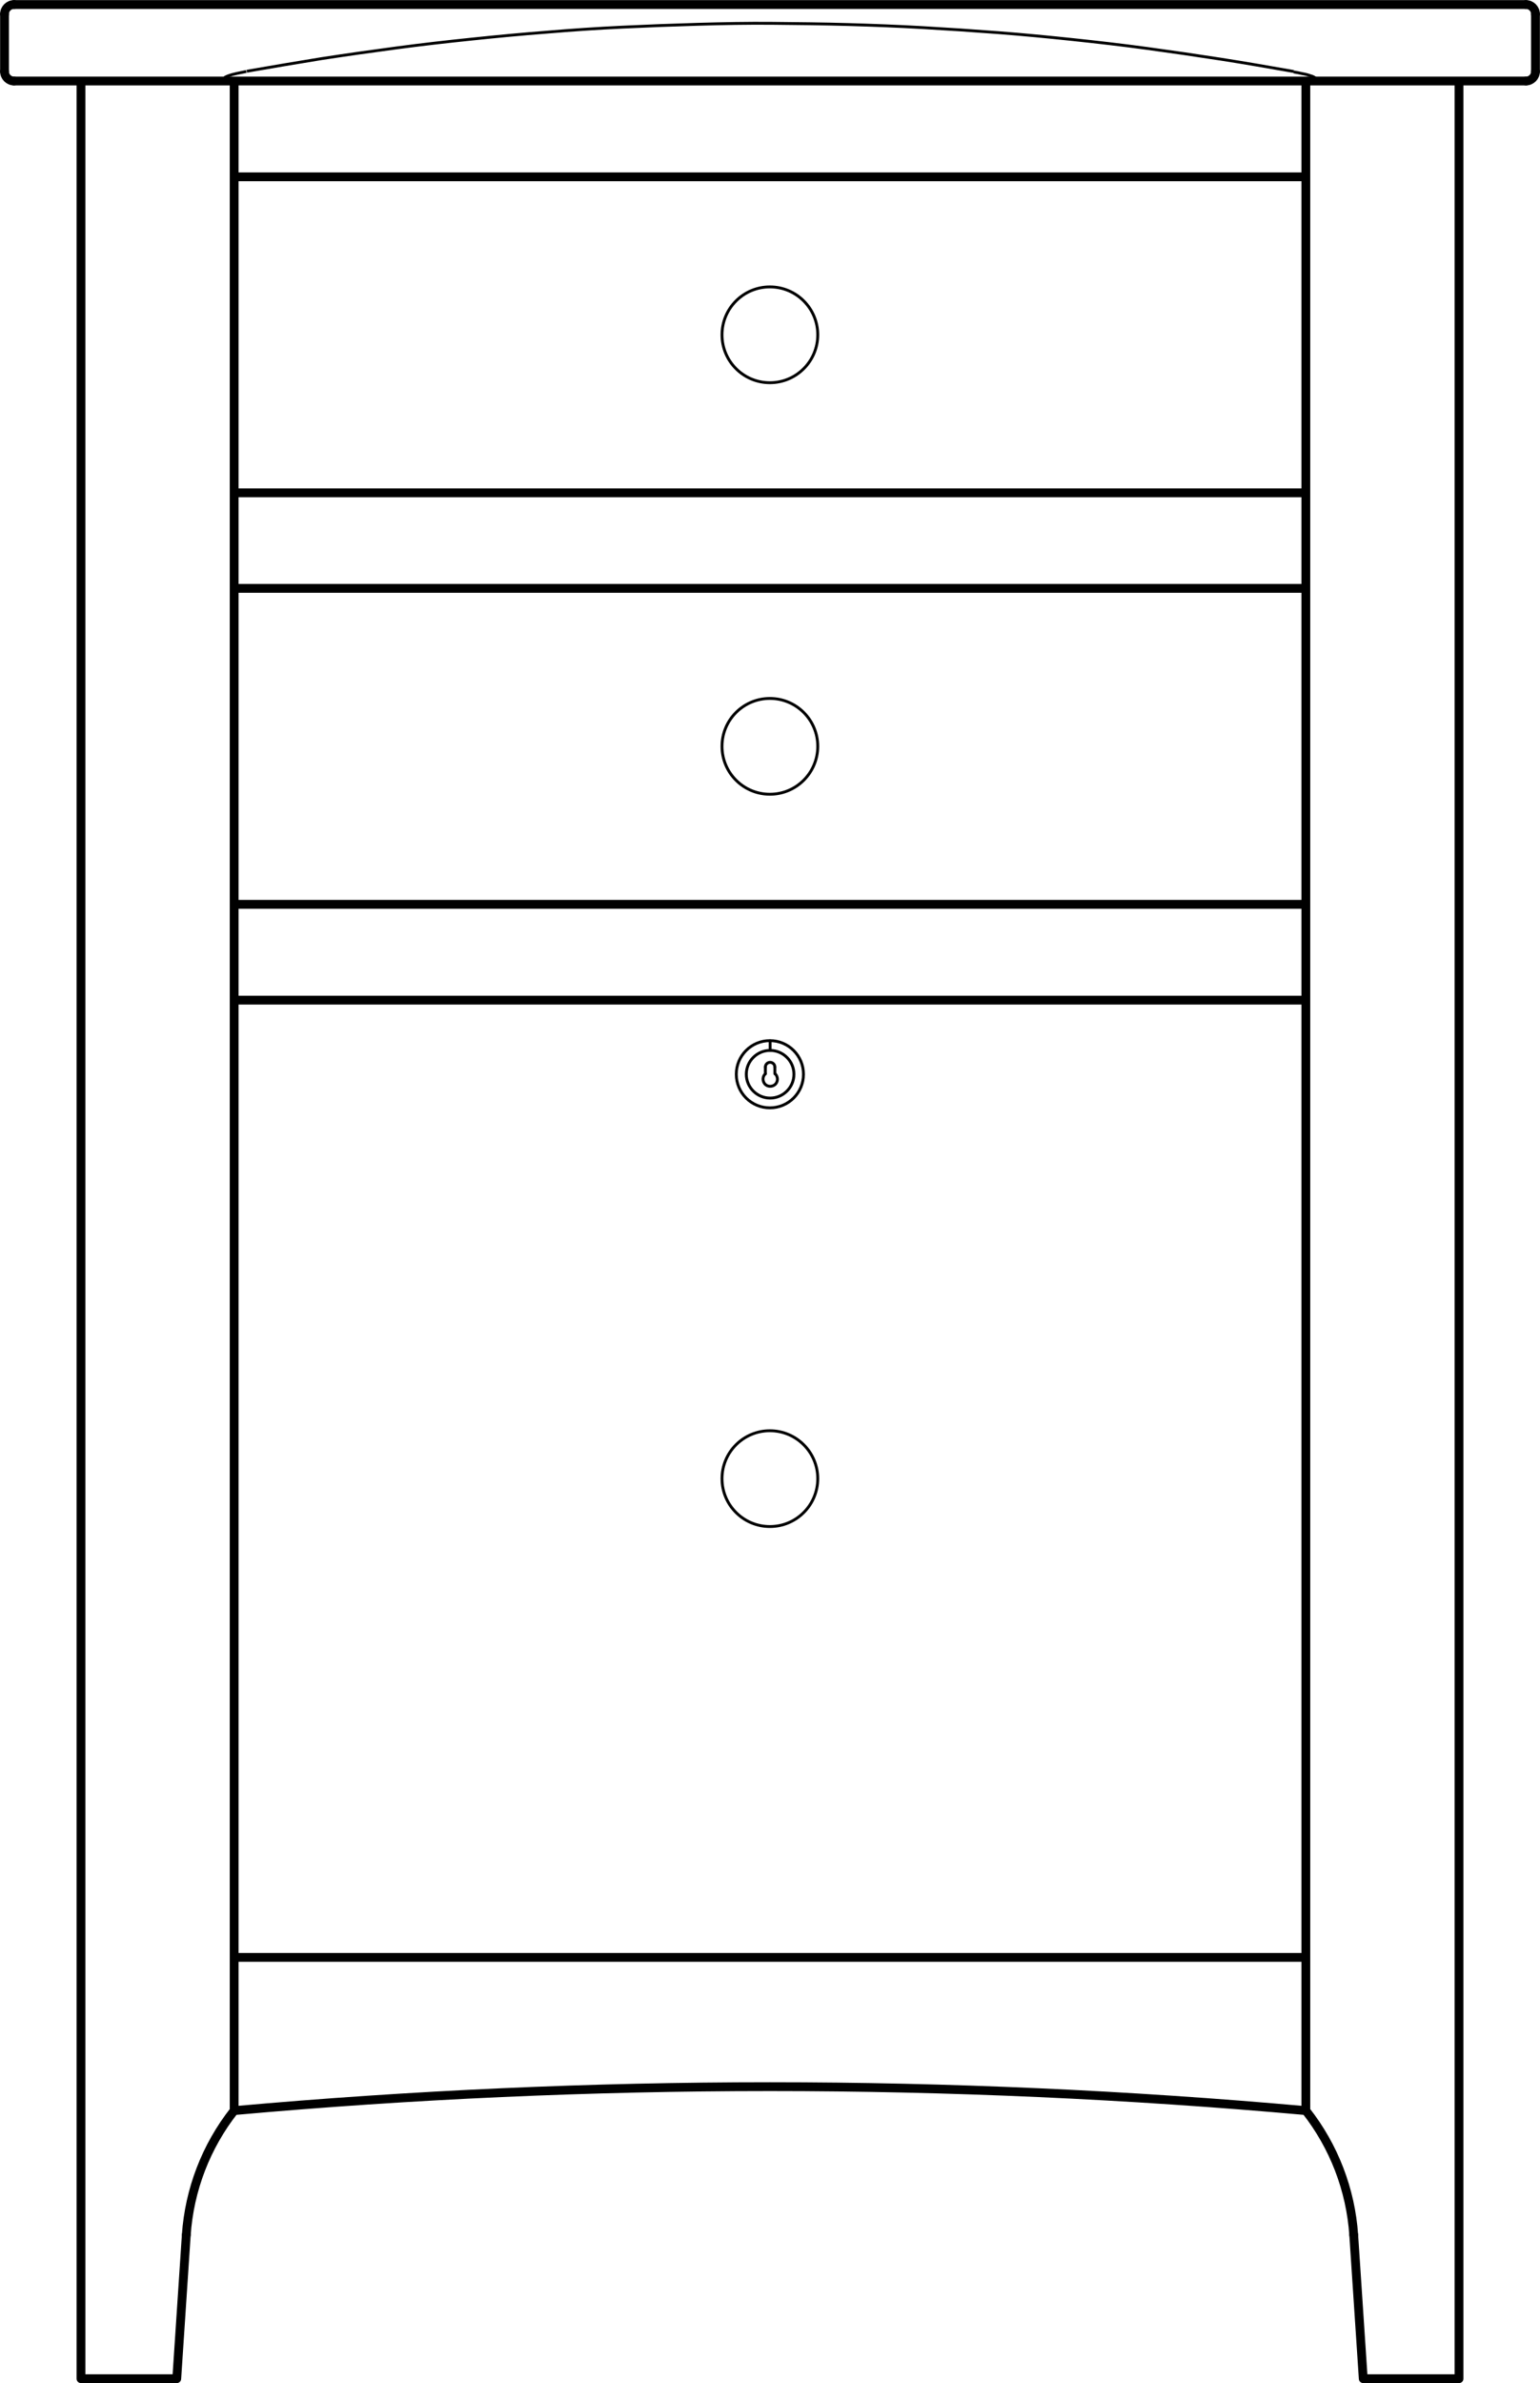 <?xml version="1.0" encoding="UTF-8"?>
<svg id="Layer_1" data-name="Layer 1" xmlns="http://www.w3.org/2000/svg" xmlns:xlink="http://www.w3.org/1999/xlink" viewBox="0 0 64.65 100.01">
  <defs>
    <style>
      .cls-1, .cls-2, .cls-3, .cls-4 {
        fill: none;
      }

      .cls-2 {
        stroke-miterlimit: 10;
      }

      .cls-2, .cls-3, .cls-4 {
        stroke: #000;
      }

      .cls-2, .cls-4 {
        stroke-width: .12px;
      }

      .cls-5 {
        clip-path: url(#clippath-1);
      }

      .cls-3 {
        stroke-width: .37px;
      }

      .cls-3, .cls-4 {
        stroke-linecap: round;
        stroke-linejoin: round;
      }

      .cls-6 {
        clip-path: url(#clippath);
      }
    </style>
    <clipPath id="clippath">
      <rect class="cls-1" width="64.65" height="100.01"/>
    </clipPath>
    <clipPath id="clippath-1">
      <rect class="cls-1" width="64.65" height="100.01"/>
    </clipPath>
  </defs>
  <path class="cls-4" d="M34.33,14.05c0-1.11-.9-2.01-2.01-2.01s-2.01.9-2.01,2.01.9,2.01,2.01,2.01,2.01-.9,2.01-2.01h0ZM34.33,31.32c0-1.11-.9-2.01-2.01-2.01s-2.01.9-2.01,2.01.9,2.01,2.01,2.01,2.01-.9,2.01-2.01h0ZM34.33,62.05c0-1.11-.9-2.01-2.01-2.01s-2.01.9-2.01,2.01.9,2.01,2.01,2.01,2.01-.9,2.01-2.01h0ZM33.33,45.08c0-.55-.45-1-1-1s-1,.45-1,1,.45,1,1,1,1-.45,1-1h0ZM33.73,45.08c0-.78-.63-1.41-1.41-1.41s-1.41.63-1.41,1.41.63,1.41,1.41,1.41,1.41-.63,1.41-1.41h0Z"/>
  <path class="cls-2" d="M10.34,3c-.13.03-.26.05-.39.08-.13.03-.26.06-.39.11-.03.01-.06.03-.09.04-.01,0-.03.02-.03.03,0,0,0,0,0,.01,0,0,0,0,0,.01,0,0,0,0,0,.01,0,0,.01.01.02.02.02.01.04.02.06.03.08.02.18.03.27.04.17.01.35.01.52.02M54.31,3c-1.03-.18-2.05-.36-3.08-.52s-2.06-.31-3.09-.45c-1.03-.14-2.07-.26-3.11-.37-1.04-.11-2.08-.21-3.12-.29-1.05-.08-2.1-.15-3.15-.21-1.05-.06-2.1-.1-3.15-.13-1.05-.03-2.11-.04-3.16-.05s-2.11.01-3.16.04c-1.06.03-2.11.07-3.17.12-1.05.05-2.11.12-3.16.21-1.05.08-2.1.18-3.15.29-1.06.11-2.11.23-3.16.37-1.05.14-2.11.29-3.15.45-1.05.17-2.1.35-3.14.53M54.35,3.4c.13,0,.26,0,.39,0,.07,0,.13,0,.2-.01.06,0,.13-.02.19-.03.02,0,.04-.01.06-.02,0,0,.01,0,.02-.01,0,0,0,0,.01-.02,0,0,0,0,0-.01,0,0,0,0,0-.01,0,0,0-.01-.01-.02,0,0-.02-.02-.04-.03-.05-.03-.1-.05-.15-.06-.11-.04-.23-.07-.35-.09-.12-.03-.24-.05-.36-.07"/>
  <g class="cls-6">
    <path class="cls-4" d="M32.33,44.08v-.4M32.13,44.78v.28M32.53,45.06v-.28"/>
    <path class="cls-3" d="M7.42,99.82H3.4M3.4,99.82V3.4M9.83,3.4v85.17M7.82,93.79l-.4,6.03M54.82,3.4v85.17M57.23,99.82h4.02M61.25,99.82V3.4M56.83,93.79l.4,6.03M54.82,82.14H9.83M54.82,41.97H9.83M54.82,37.95H9.83M54.82,24.69H9.83M54.82,20.68H9.83M54.82,7.42H9.83M.19.59v2.41M64.46.59v2.41M.59,3.4h63.47M.59.19h63.47"/>
  </g>
  <path class="cls-4" d="M32.13,45.06c-.12.11-.13.3-.02.43.11.12.3.13.43.02.12-.11.13-.3.02-.43,0,0-.02-.02-.02-.02M32.53,44.78c0-.11-.09-.2-.2-.2s-.2.09-.2.2"/>
  <g class="cls-5">
    <path class="cls-3" d="M9.83,88.57c-1.18,1.5-1.88,3.32-2.01,5.22M56.83,93.79c-.13-1.9-.83-3.72-2.01-5.22M54.82,88.57c-14.97-1.34-30.03-1.34-44.99,0M.19,3c0,.22.18.4.4.4M64.06,3.4c.22,0,.4-.18.4-.4M.59.19C.37.19.19.37.19.59M64.46.59c0-.22-.18-.4-.4-.4"/>
  </g>
</svg>